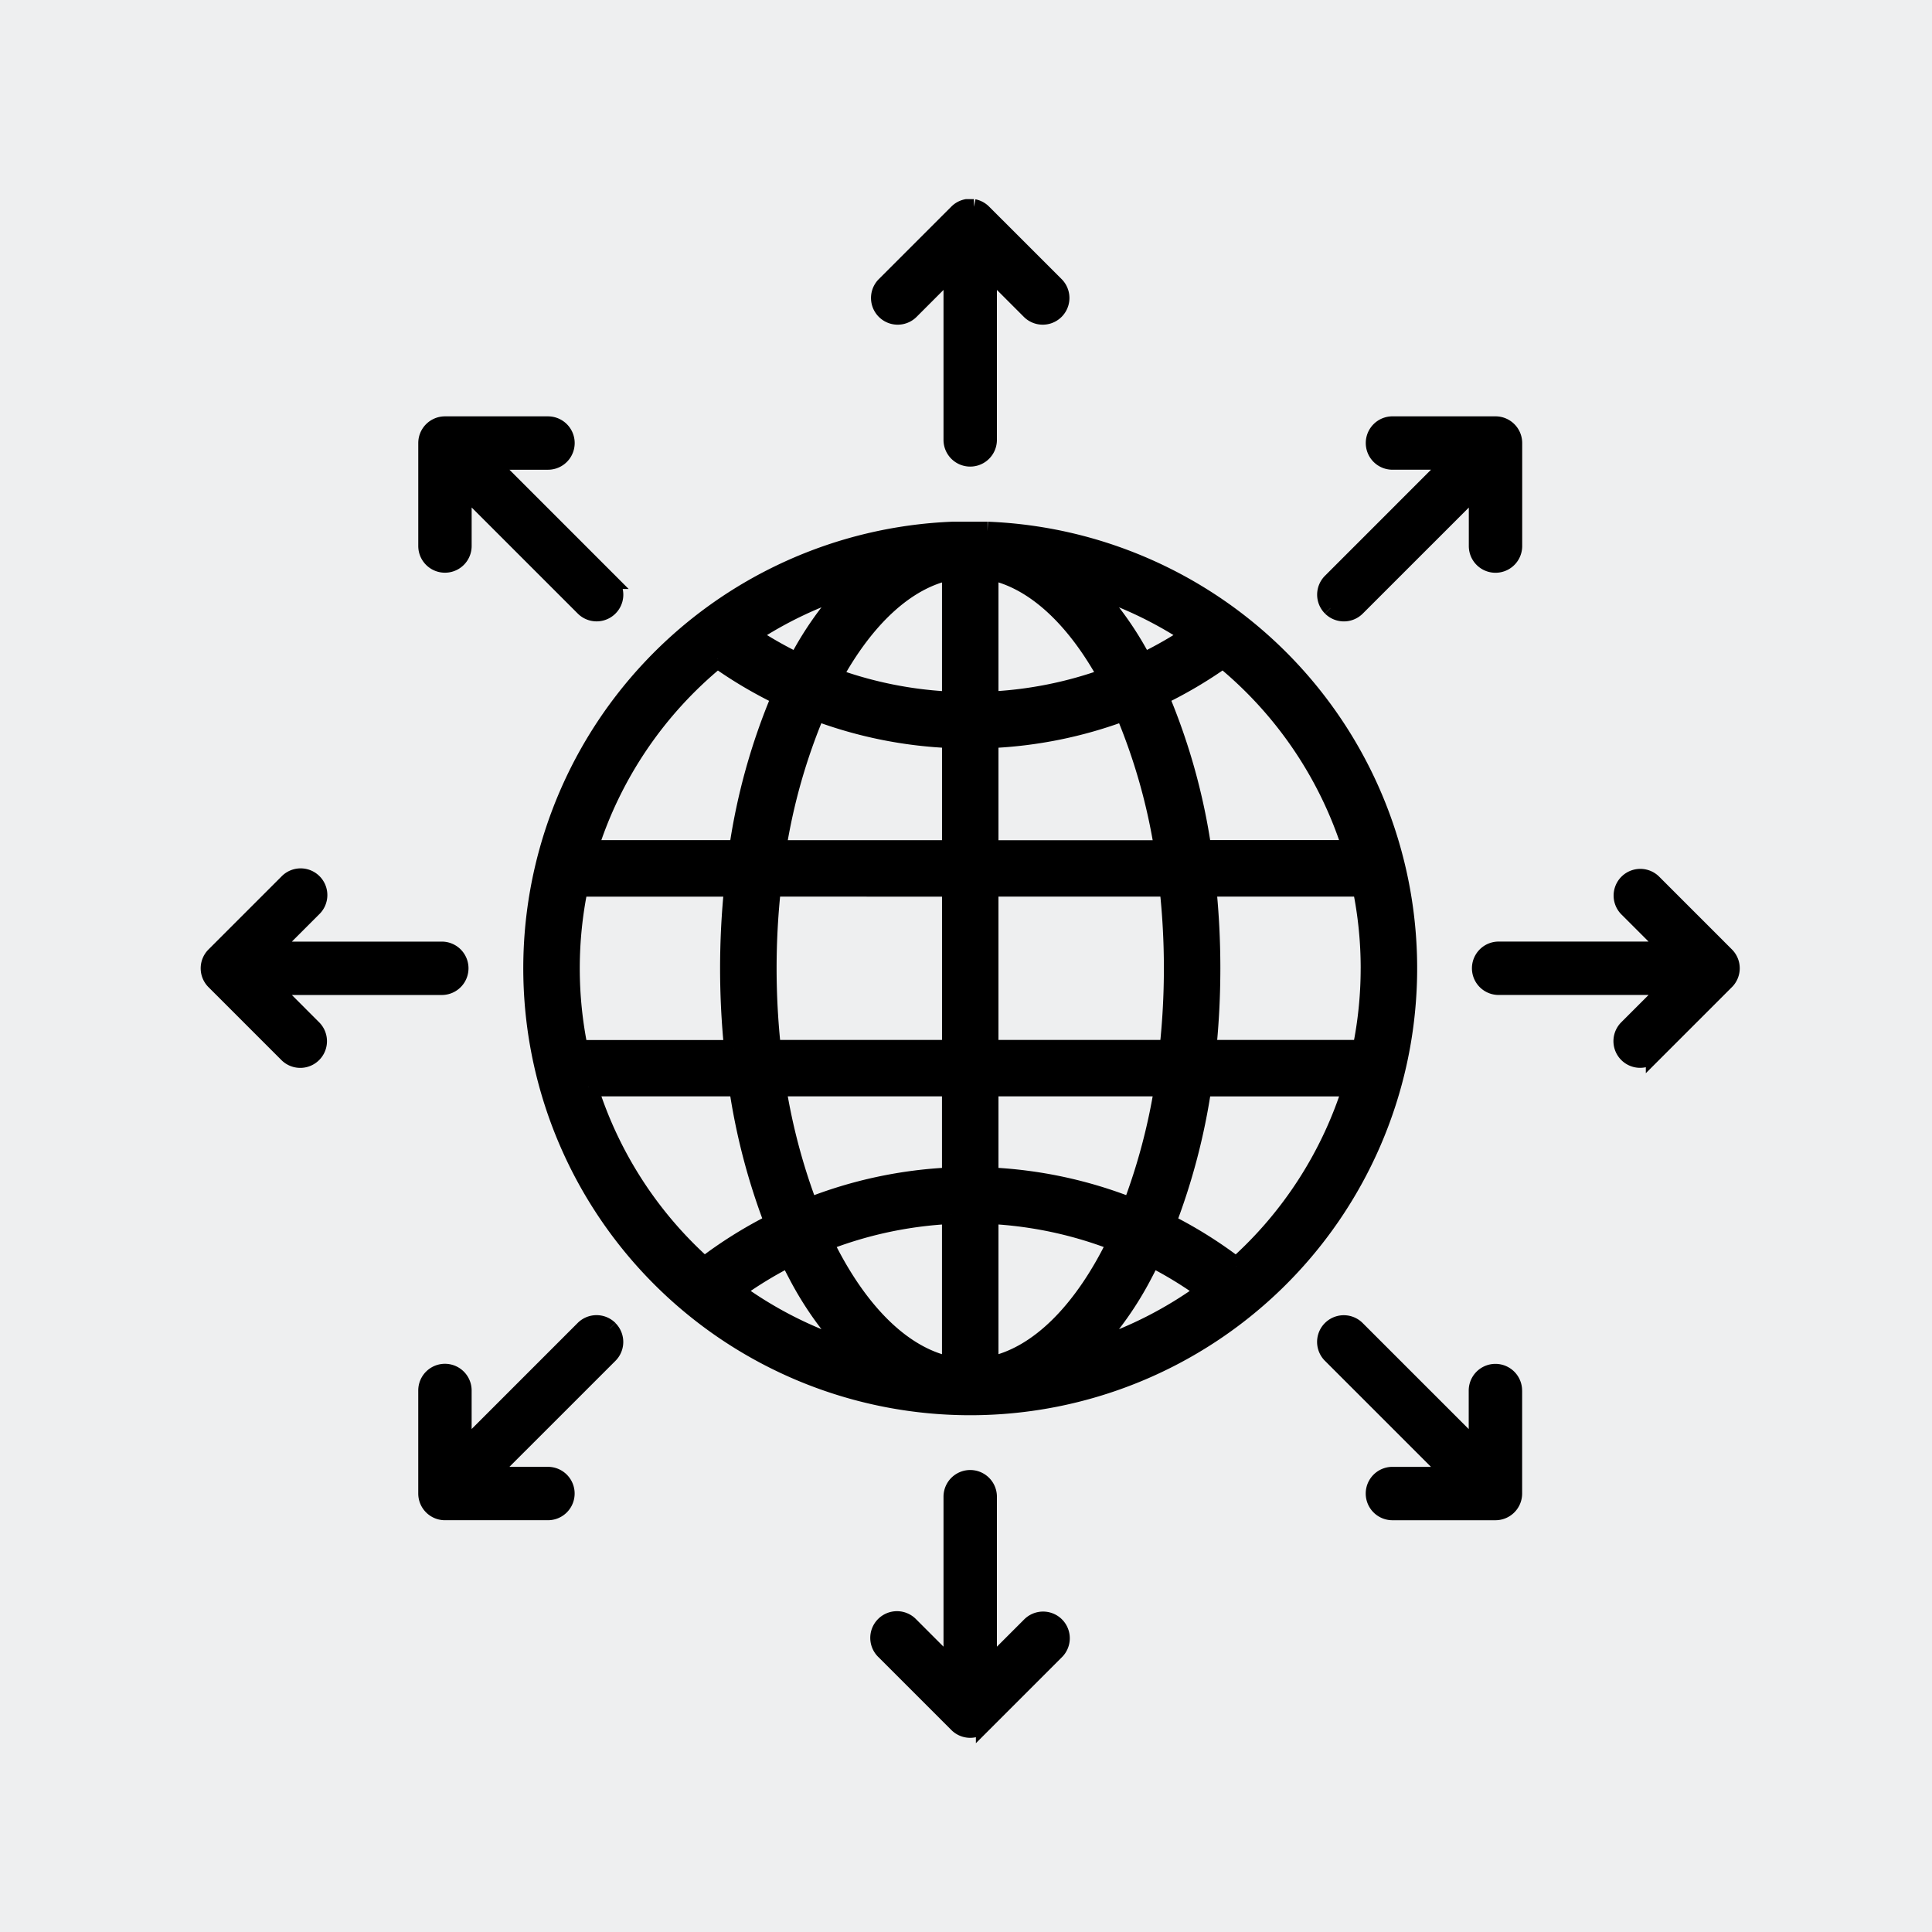 <svg xmlns="http://www.w3.org/2000/svg" width="125" height="125" viewBox="0 0 125 125">
  <g id="Gruppe_4397" data-name="Gruppe 4397" transform="translate(-1520 -5374)">
    <rect id="Rechteck_5406" data-name="Rechteck 5406" width="125" height="125" transform="translate(1520 5374)" fill="#eeeff0"/>
    <g id="Gruppe_4396" data-name="Gruppe 4396">
      <path id="Pfad_2638" data-name="Pfad 2638" d="M117.986,114.294a28.258,28.258,0,0,0,4.111,2.427,40.251,40.251,0,0,0-2.761,9.9h-9.69a25.943,25.943,0,0,1,8.34-12.327m17.478-8.275H133.22a28.317,28.317,0,1,0,2.244,0m23.573,20.6h-9.687a40.356,40.356,0,0,0-2.761-9.9,28.4,28.4,0,0,0,4.111-2.427,25.957,25.957,0,0,1,8.338,12.327M151.552,153.6a28.131,28.131,0,0,0-4.5-2.814,41.381,41.381,0,0,0,2.3-8.782h9.687a25.921,25.921,0,0,1-7.485,11.6m-32.53-14.049h-10.01a25.969,25.969,0,0,1,0-10.475h10.01a51.807,51.807,0,0,0,0,10.475m14.093-10.475V139.55H121.5a48.3,48.3,0,0,1,0-10.475Zm0-9.61a28.119,28.119,0,0,1-8.743-1.771,38.209,38.209,0,0,0-2.542,8.927h11.285Zm-9.953-4.956a21.4,21.4,0,0,1,3.487-4.892,25.736,25.736,0,0,0-6.571,3.132,25.89,25.89,0,0,0,3.084,1.76m22.36,0a21.4,21.4,0,0,0-3.489-4.892,25.744,25.744,0,0,1,6.571,3.132,25.932,25.932,0,0,1-3.083,1.76m-12.407,2.5a25.7,25.7,0,0,1-7.663-1.535c2.072-3.8,4.745-6.341,7.663-6.9Zm2.454-8.438c2.917.562,5.592,3.1,7.664,6.9a25.717,25.717,0,0,1-7.664,1.535Zm0,18.052v-7.156a28.143,28.143,0,0,0,8.741-1.771,38.333,38.333,0,0,1,2.545,8.927Zm0,21.18V142h11.286a39.3,39.3,0,0,1-2.071,7.768,28.392,28.392,0,0,0-9.215-1.971m0,12.256v-9.8a25.934,25.934,0,0,1,8.242,1.768c-2.14,4.428-5.045,7.415-8.242,8.03m10.5-7.017a25.654,25.654,0,0,1,3.515,2.153,25.8,25.8,0,0,1-7.55,3.816,21.578,21.578,0,0,0,3.536-4.98c.171-.323.337-.654.5-.989m-22.956.989a21.525,21.525,0,0,0,3.536,4.98,25.79,25.79,0,0,1-7.551-3.816,25.8,25.8,0,0,1,3.515-2.153c.162.335.327.666.5.989m10-3.77v9.8c-3.2-.616-6.1-3.6-8.244-8.03a25.935,25.935,0,0,1,8.244-1.768m0-2.457a28.409,28.409,0,0,0-9.217,1.971A39.369,39.369,0,0,1,121.83,142h11.285Zm14.357-13.488a48.052,48.052,0,0,1-.285,5.238H135.569V129.075h11.618a48.045,48.045,0,0,1,.285,5.237m12.732,0a25.844,25.844,0,0,1-.534,5.238H149.662a52.113,52.113,0,0,0,0-10.475h10.009a25.842,25.842,0,0,1,.534,5.237M109.645,142h9.69a41.319,41.319,0,0,0,2.3,8.782,28.124,28.124,0,0,0-4.5,2.814,25.912,25.912,0,0,1-7.486-11.6" transform="translate(1448.431 5302.334)" stroke="#000" stroke-width="1.2" fill-rule="evenodd"/>
      <path id="Pfad_2639" data-name="Pfad 2639" d="M71.174,78.945V72.278A1.227,1.227,0,0,1,72.4,71.051h6.667a1.227,1.227,0,1,1,0,2.454h-3.7l7.714,7.716a1.227,1.227,0,0,1-1.736,1.735L73.628,75.24v3.7a1.227,1.227,0,1,1-2.454,0" transform="translate(1476.388 5330.387)" stroke="#000" stroke-width="1" fill-rule="evenodd"/>
      <path id="Pfad_2640" data-name="Pfad 2640" d="M225.338,0h-.482a1.22,1.22,0,0,0-.627.336L219.515,5.05a1.228,1.228,0,0,0,1.736,1.736l2.619-2.621V15.076a1.227,1.227,0,0,0,2.455,0V4.165l2.62,2.621a1.228,1.228,0,0,0,1.736-1.736L225.965.336A1.22,1.22,0,0,0,225.338,0" transform="translate(1357.675 5387.385)" stroke="#000" stroke-width="1" fill-rule="evenodd"/>
      <path id="Pfad_2641" data-name="Pfad 2641" d="M6.811,228.821a1.227,1.227,0,1,1-1.736,1.735L.36,225.841a1.224,1.224,0,0,1,0-1.735l4.715-4.715a1.228,1.228,0,1,1,1.736,1.736l-2.62,2.619H15.1a1.227,1.227,0,0,1,0,2.454H4.191Z" transform="translate(1533.485 5211.676)" stroke="#000" stroke-width="1" fill-rule="evenodd"/>
      <path id="Pfad_2642" data-name="Pfad 2642" d="M83.078,365.452a1.228,1.228,0,0,1,0,1.736L75.364,374.9h3.7a1.227,1.227,0,1,1,0,2.454H72.4a1.227,1.227,0,0,1-1.227-1.227v-6.667a1.227,1.227,0,1,1,2.454,0v3.7l7.714-7.715a1.228,1.228,0,0,1,1.736,0" transform="translate(1476.388 5094.504)" stroke="#000" stroke-width="1" fill-rule="evenodd"/>
      <path id="Pfad_2643" data-name="Pfad 2643" d="M230.68,425.236a1.228,1.228,0,0,1,0,1.736l-4.716,4.715a1.227,1.227,0,0,1-1.735,0l-4.715-4.715a1.228,1.228,0,1,1,1.736-1.736l2.619,2.62v-10.91a1.227,1.227,0,0,1,2.455,0v10.91l2.62-2.62a1.229,1.229,0,0,1,1.736,0" transform="translate(1357.676 5053.891)" stroke="#000" stroke-width="1" fill-rule="evenodd"/>
      <path id="Pfad_2644" data-name="Pfad 2644" d="M377.481,369.461v6.667a1.227,1.227,0,0,1-1.227,1.227h-6.666a1.227,1.227,0,1,1,0-2.454h3.7l-7.714-7.715a1.227,1.227,0,1,1,1.736-1.736l7.715,7.715v-3.7a1.227,1.227,0,1,1,2.454,0" transform="translate(1240.501 5094.504)" stroke="#000" stroke-width="1" fill-rule="evenodd"/>
      <path id="Pfad_2645" data-name="Pfad 2645" d="M431.814,225.842l-4.715,4.715a1.227,1.227,0,1,1-1.736-1.735l2.62-2.62H417.075a1.227,1.227,0,0,1,0-2.454h10.908l-2.62-2.619a1.228,1.228,0,0,1,1.736-1.737l4.715,4.716a1.224,1.224,0,0,1,0,1.735" transform="translate(1199.886 5211.672)" stroke="#000" stroke-width="1" fill-rule="evenodd"/>
      <path id="Pfad_2646" data-name="Pfad 2646" d="M365.577,82.955a1.227,1.227,0,0,1,0-1.735l7.714-7.716h-3.7a1.227,1.227,0,1,1,0-2.454h6.667a1.227,1.227,0,0,1,1.227,1.227v6.667a1.227,1.227,0,1,1-2.454,0v-3.7l-7.715,7.715a1.228,1.228,0,0,1-1.735,0" transform="translate(1240.501 5330.387)" stroke="#000" stroke-width="1" fill-rule="evenodd"/>
    </g>
  </g>
</svg>
